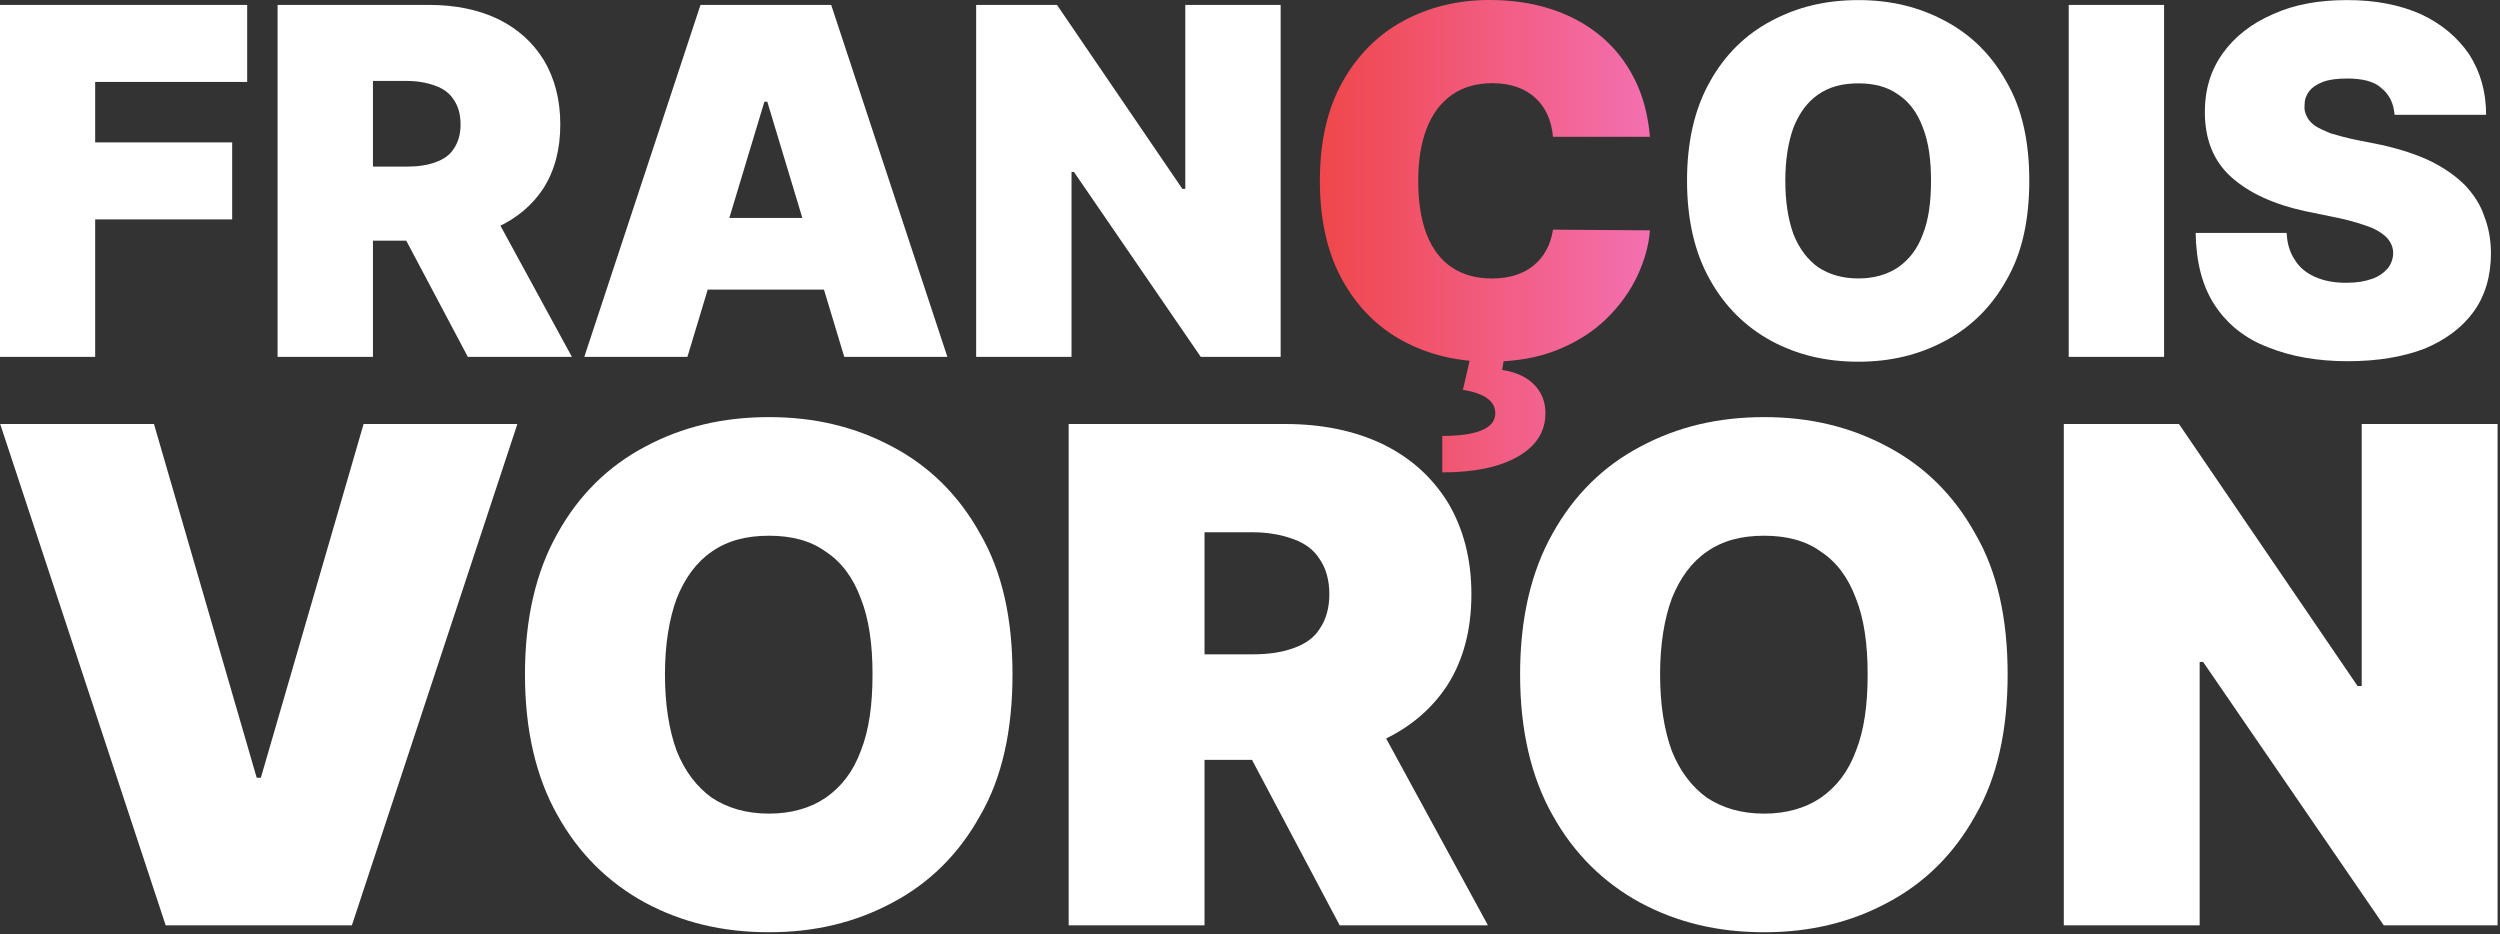 <svg clip-rule="evenodd" fill-rule="evenodd" stroke-linejoin="round" stroke-miterlimit="2" viewBox="0 0 396 148" xmlns="http://www.w3.org/2000/svg" xmlns:xlink="http://www.w3.org/1999/xlink"><rect x="0" y="0" width="396" height="148" fill="#333333" stroke="none"/><linearGradient id="a" gradientTransform="matrix(54.609 0 0 87.136 538.786 48.118)" gradientUnits="userSpaceOnUse" x1="0" x2="1" y1="0" y2="0"><stop offset="0" stop-color="#ef4444"/><stop offset="1" stop-color="#f472b6"/></linearGradient><g fill-rule="nonzero"><g transform="matrix(1.065 0 0 1.065 -368.114 -22.602)"><g fill="#fff"><path d="m.047 0v-.727h.511v.159h-.314v.125h.283v.159h-.283v.284z" transform="matrix(72 0 0 72 342.234 74.3)"/><path d="m.047 0v-.727h.314c.054 0 .101.01.141.029.041.02.072.048.095.085.022.037.034.081.034.133s-.012.096-.035.132c-.023.035-.055.062-.097.081-.041.018-.09.027-.145.027h-.188v-.153h.148c.023 0 .043-.003.059-.009.017-.006.03-.015.038-.028.009-.013.014-.03.014-.05 0-.021-.005-.038-.014-.051-.008-.013-.021-.023-.038-.029-.016-.006-.036-.01-.059-.01h-.07v.57zm.426-.334.182.334h-.215l-.177-.334z" transform="matrix(72 0 0 72 383.548 74.3)"/><path d="m.236 0h-.213l.24-.727h.27l.24.727h-.213l-.159-.527h-.006zm-.04-.287h.401v.148h-.401z" transform="matrix(72 0 0 72 430.896 74.3)"/><path d="m.676-.727v.727h-.165l-.262-.382h-.005v.382h-.197v-.727h.167l.259.38h.006v-.38z" transform="matrix(72 0 0 72 487.449 74.3)"/></g><path d="m591.047 41.573h-14.42c-.102-1.193-.371-2.276-.805-3.247-.435-.972-1.032-1.811-1.79-2.519-.759-.707-1.675-1.253-2.749-1.636-1.074-.384-2.292-.576-3.656-.576-2.386 0-4.402.58-6.047 1.739s-2.889 2.821-3.733 4.986-1.266 4.764-1.266 7.798c0 3.205.431 5.885 1.292 8.041.86 2.157 2.109 3.776 3.745 4.858 1.637 1.083 3.606 1.624 5.907 1.624 1.312 0 2.488-.166 3.528-.499 1.04-.332 1.943-.814 2.71-1.444.767-.631 1.394-1.394 1.88-2.289.485-.894.813-1.904.984-3.029l14.42.102c-.17 2.216-.792 4.47-1.866 6.763-1.074 2.292-2.595 4.406-4.564 6.341-1.969 1.934-4.402 3.49-7.3 4.666-2.897 1.176-6.264 1.764-10.099 1.764-4.807 0-9.115-1.031-12.925-3.094-3.81-2.062-6.818-5.096-9.025-9.102-2.208-4.006-3.312-8.906-3.312-14.702 0-5.829 1.125-10.743 3.375-14.74s5.285-7.023 9.103-9.077 8.079-3.081 12.784-3.081c3.307 0 6.349.452 9.128 1.356 2.778.903 5.216 2.22 7.312 3.95 2.097 1.73 3.784 3.856 5.063 6.379 1.278 2.523 2.054 5.412 2.326 8.668zm-26.591 32.318h5.012l-.409 2.352c2.028.307 3.605 1.023 4.73 2.148s1.696 2.523 1.713 4.193c.034 2.761-1.317 4.935-4.053 6.52-2.735 1.585-6.498 2.378-11.288 2.378v-5.421c2.523 0 4.449-.268 5.778-.805 1.33-.537 2.029-1.325 2.097-2.365.068-.955-.303-1.743-1.112-2.365-.81-.622-2.041-1.061-3.695-1.317z" fill="url(#a)"/><g fill="#fff"><path d="m.751-.364c0 .081-.015.15-.047.205-.031.056-.074.098-.127.126-.054.029-.113.043-.179.043-.067 0-.126-.014-.18-.043-.053-.029-.096-.071-.127-.127-.031-.055-.047-.123-.047-.204s.016-.149.047-.204c.031-.056.074-.098.127-.126.054-.029.113-.043.18-.043.066 0 .125.014.179.043.053.028.096.07.127.126.032.055.047.123.047.204zm-.203 0c0-.043-.005-.08-.017-.11-.011-.03-.028-.053-.051-.068-.022-.016-.05-.023-.082-.023-.033 0-.06.007-.083.023-.022.015-.039.038-.051.068-.011.03-.017.067-.017.11 0 .044.006.081.017.111.012.03.029.052.051.068.023.015.05.023.083.023.032 0 .06-.008.082-.023.023-.016.04-.038.051-.068.012-.03.017-.067.017-.111z" transform="matrix(72 0 0 72 593.396 74.3)"/><path d="m653.332 21.956h14.184v52.344h-14.184z" stroke-width="72"/><path d="m.439-.5c-.002-.024-.011-.042-.027-.055-.015-.014-.039-.02-.071-.02-.02 0-.037.002-.05.007s-.022.011-.029.02c-.006.008-.009.017-.009.028-.001.009.001.017.005.024.003.007.009.013.017.019.008.005.019.01.031.015.013.004.028.008.045.012l.06.012c.04.009.074.02.103.034.028.014.052.031.07.049.018.019.032.04.04.064.009.023.014.049.014.077 0 .047-.012.088-.036.121s-.058.058-.101.076c-.044.017-.097.026-.159.026-.063 0-.118-.01-.165-.029-.047-.018-.083-.047-.109-.086s-.039-.089-.04-.15h.188c.001.023.007.041.017.056.01.016.024.027.042.035s.039.012.064.012c.022 0 .039-.003.053-.008.015-.005.025-.013.033-.022.007-.009.011-.02.011-.031 0-.012-.004-.021-.011-.03-.007-.008-.018-.016-.034-.023-.016-.006-.037-.013-.064-.019l-.073-.015c-.064-.014-.115-.037-.152-.07s-.055-.078-.055-.135c0-.046.012-.086.037-.121s.06-.062.104-.081c.044-.02.095-.029.153-.029.059 0 .109.01.152.029.043.02.076.048.1.083.023.036.035.077.035.125z" transform="matrix(72 0 0 72 670.194 74.3)"/></g></g><g fill="#fff"><path d="m.246-.727.149.513h.006l.149-.513h.223l-.24.727h-.27l-.24-.727z" transform="matrix(109.232 0 0 109.232 -2.483 146.574)"/><path d="m.751-.364c0 .081-.015.15-.047.205-.031.056-.074.098-.127.126-.054.029-.113.043-.179.043-.067 0-.126-.014-.18-.043-.053-.029-.096-.071-.127-.127-.031-.055-.047-.123-.047-.204s.016-.149.047-.204c.031-.056.074-.098.127-.126.054-.029.113-.043.18-.043.066 0 .125.014.179.043.053.028.096.07.127.126.032.055.047.123.047.204zm-.203 0c0-.043-.005-.08-.017-.11-.011-.03-.028-.053-.051-.068-.022-.016-.05-.023-.082-.023-.033 0-.06.007-.083.023-.022.015-.039.038-.051.068-.011.03-.017.067-.017.11 0 .044.006.081.017.111.012.03.029.052.051.068.023.015.05.023.083.023.032 0 .06-.008.082-.023.023-.016.04-.038.051-.068.012-.03.017-.067.017-.111z" transform="matrix(109.232 0 0 109.232 78.348 146.574)"/><path d="m.047 0v-.727h.314c.054 0 .101.01.141.029.041.02.072.048.095.085.022.037.034.081.034.133s-.012.096-.035.132c-.023.035-.055.062-.097.081-.041.018-.09.027-.145.027h-.188v-.153h.148c.023 0 .043-.003.059-.009.017-.006.03-.015.038-.028.009-.013.014-.03.014-.05 0-.021-.005-.038-.014-.051-.008-.013-.021-.023-.038-.029-.016-.006-.036-.01-.059-.01h-.07v.57zm.426-.334.182.334h-.215l-.177-.334z" transform="matrix(109.232 0 0 109.232 164.145 146.574)"/><path d="m.751-.364c0 .081-.015.15-.047.205-.031.056-.074.098-.127.126-.054.029-.113.043-.179.043-.067 0-.126-.014-.18-.043-.053-.029-.096-.071-.127-.127-.031-.055-.047-.123-.047-.204s.016-.149.047-.204c.031-.056.074-.098.127-.126.054-.029.113-.043.18-.043.066 0 .125.014.179.043.053.028.096.07.127.126.032.055.047.123.047.204zm-.203 0c0-.043-.005-.08-.017-.11-.011-.03-.028-.053-.051-.068-.022-.016-.05-.023-.082-.023-.033 0-.06.007-.083.023-.022.015-.039.038-.051.068-.011.03-.017.067-.017.11 0 .044.006.081.017.111.012.03.029.052.051.068.023.015.05.023.083.023.032 0 .06-.008.082-.023.023-.016.04-.038.051-.068.012-.03.017-.067.017-.111z" transform="matrix(109.232 0 0 109.232 235.977 146.574)"/><path d="m.676-.727v.727h-.165l-.262-.382h-.005v.382h-.197v-.727h.167l.259.38h.006v-.38z" transform="matrix(109.232 0 0 109.232 321.775 146.574)"/></g></g></svg>